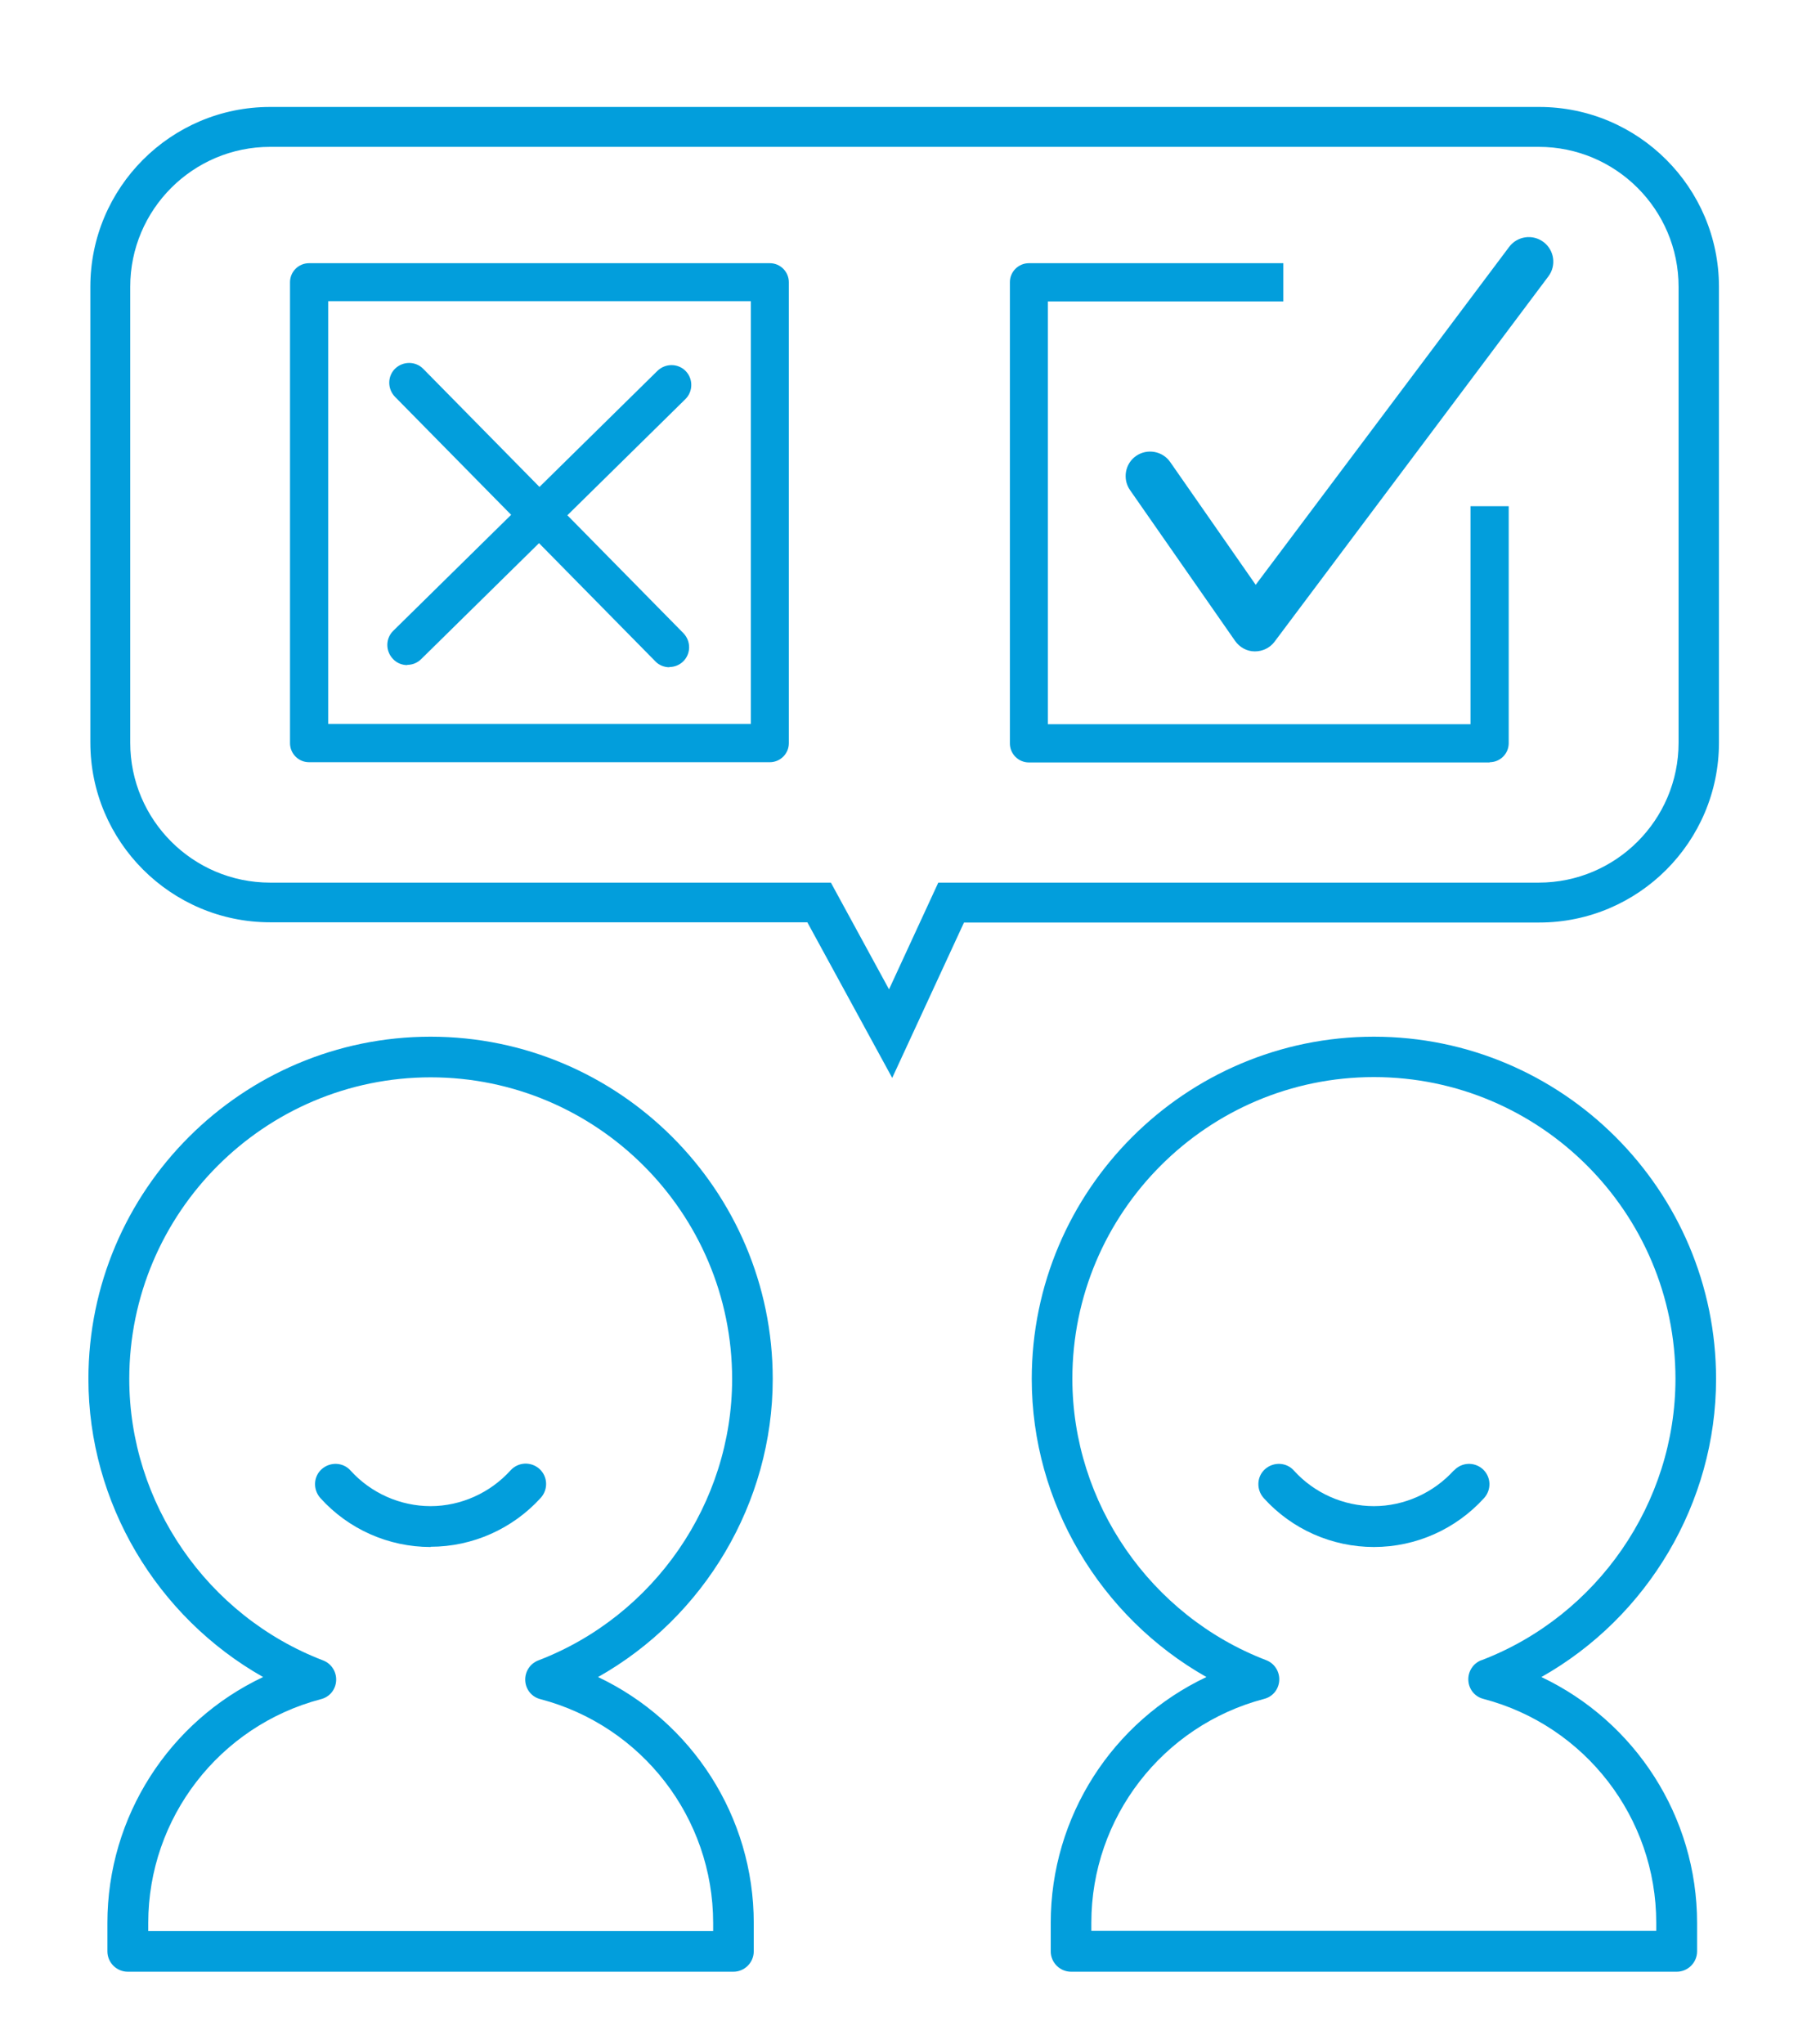 <svg xmlns="http://www.w3.org/2000/svg" id="Layer_1" viewBox="0 0 74.83 85.04"><defs><style>      .st0 {        fill: #029edc;      }    </style></defs><path class="st0" d="M10.95,69.77c-3.9,1.84-6.48,5.8-6.48,10.23v1.18c0,.47.38.85.85.85h25.2c.47,0,.85-.38.85-.85v-1.18c0-4.43-2.58-8.38-6.48-10.23,4.42-2.49,7.27-7.25,7.27-12.4,0-7.85-6.39-14.24-14.24-14.24s-14.24,6.39-14.24,14.24c0,5.15,2.85,9.9,7.27,12.4h0ZM17.92,44.82c6.92,0,12.55,5.63,12.55,12.55,0,5.16-3.24,9.86-8.07,11.71-.34.13-.56.47-.54.84s.27.68.63.77c4.23,1.11,7.19,4.94,7.19,9.31v.34H6.17v-.34c0-4.37,2.96-8.2,7.19-9.31.36-.09.61-.4.63-.77.02-.37-.2-.71-.54-.84-4.83-1.85-8.07-6.55-8.07-11.71,0-6.92,5.63-12.55,12.55-12.55h0Z"></path><path class="st0" d="M17.92,64.35c1.74,0,3.41-.74,4.59-2.04.31-.35.29-.88-.06-1.2-.35-.31-.88-.29-1.2.06-.85.94-2.07,1.49-3.33,1.49s-2.48-.54-3.33-1.48c-.31-.35-.85-.37-1.2-.06s-.37.85-.06,1.2c1.17,1.3,2.84,2.04,4.59,2.04h0Z"></path><path class="st0" d="M71.42,57.37c0-7.85-6.39-14.24-14.24-14.24s-14.24,6.39-14.24,14.24c0,5.15,2.85,9.9,7.27,12.4-3.9,1.84-6.48,5.8-6.48,10.23v1.18c0,.47.38.85.85.85h25.2c.47,0,.85-.38.85-.85v-1.18c0-4.43-2.58-8.38-6.48-10.23,4.42-2.49,7.27-7.25,7.27-12.4h0ZM61.65,69.07c-.34.13-.56.47-.54.84s.27.68.63.77c4.23,1.11,7.19,4.94,7.19,9.31v.34h-23.51v-.34c0-4.37,2.96-8.2,7.19-9.31.36-.09.61-.4.63-.77.02-.37-.2-.71-.54-.84-4.83-1.85-8.07-6.55-8.07-11.71,0-6.92,5.63-12.55,12.55-12.55s12.55,5.63,12.55,12.55c0,5.16-3.24,9.86-8.07,11.71h0Z"></path><path class="st0" d="M60.51,61.17c-.85.94-2.07,1.49-3.33,1.49s-2.48-.54-3.33-1.48c-.31-.35-.85-.37-1.2-.06s-.37.85-.06,1.2c1.17,1.3,2.84,2.04,4.59,2.04s3.41-.74,4.59-2.04c.31-.35.29-.88-.06-1.2-.35-.31-.88-.29-1.2.06h0Z"></path><path class="st0" d="M37.13,44.84l-3.53-6.47H11.24c-4.12,0-7.48-3.35-7.48-7.48V11.93c0-4.12,3.35-7.48,7.48-7.48h52.82c4.12,0,7.48,3.35,7.48,7.48v18.97c0,4.12-3.35,7.48-7.48,7.48h-23.94l-2.99,6.47ZM13.43,36.72h21.15l2.42,4.44,2.05-4.44h24.99c3.21,0,5.82-2.61,5.82-5.82V11.93c0-3.21-2.61-5.82-5.82-5.82H11.24c-3.21,0-5.82,2.61-5.82,5.82v18.97c0,3.21,2.61,5.82,5.82,5.82h2.19Z"></path><path class="st0" d="M52.24,27.1s-.01,0-.02,0c-.33,0-.63-.17-.82-.44l-4.37-6.27c-.32-.46-.21-1.1.25-1.42.46-.32,1.1-.21,1.42.25l3.56,5.11,10.55-14.06c.34-.45.98-.54,1.43-.2.45.34.54.98.2,1.43l-11.39,15.19c-.19.26-.5.41-.82.41Z"></path><path class="st0" d="M32.04,31.71H12.86c-.44,0-.79-.36-.79-.79V11.74c0-.44.36-.79.79-.79h19.18c.44,0,.79.36.79.79v19.18c0,.44-.36.79-.79.79ZM13.66,30.12h17.59V12.53H13.66v17.59Z"></path><path class="st0" d="M62,31.72h-19.18c-.44,0-.79-.36-.79-.79V11.74c0-.44.36-.79.79-.79h10.59v1.59h-9.8v17.59h17.59v-9.07h1.59v9.86c0,.44-.36.79-.79.79Z"></path><g><path class="st0" d="M27.86,27.76c-.21,0-.43-.08-.59-.25l-10.83-11c-.32-.33-.32-.85,0-1.17.33-.32.85-.32,1.17,0l10.83,11c.32.33.32.85,0,1.17-.16.16-.37.24-.58.24Z"></path><path class="st0" d="M16.95,27.67c-.21,0-.43-.08-.59-.25-.32-.33-.32-.85,0-1.17l11-10.82c.33-.32.85-.32,1.17,0s.32.85,0,1.17l-11,10.82c-.16.16-.37.24-.58.24Z"></path></g></svg>